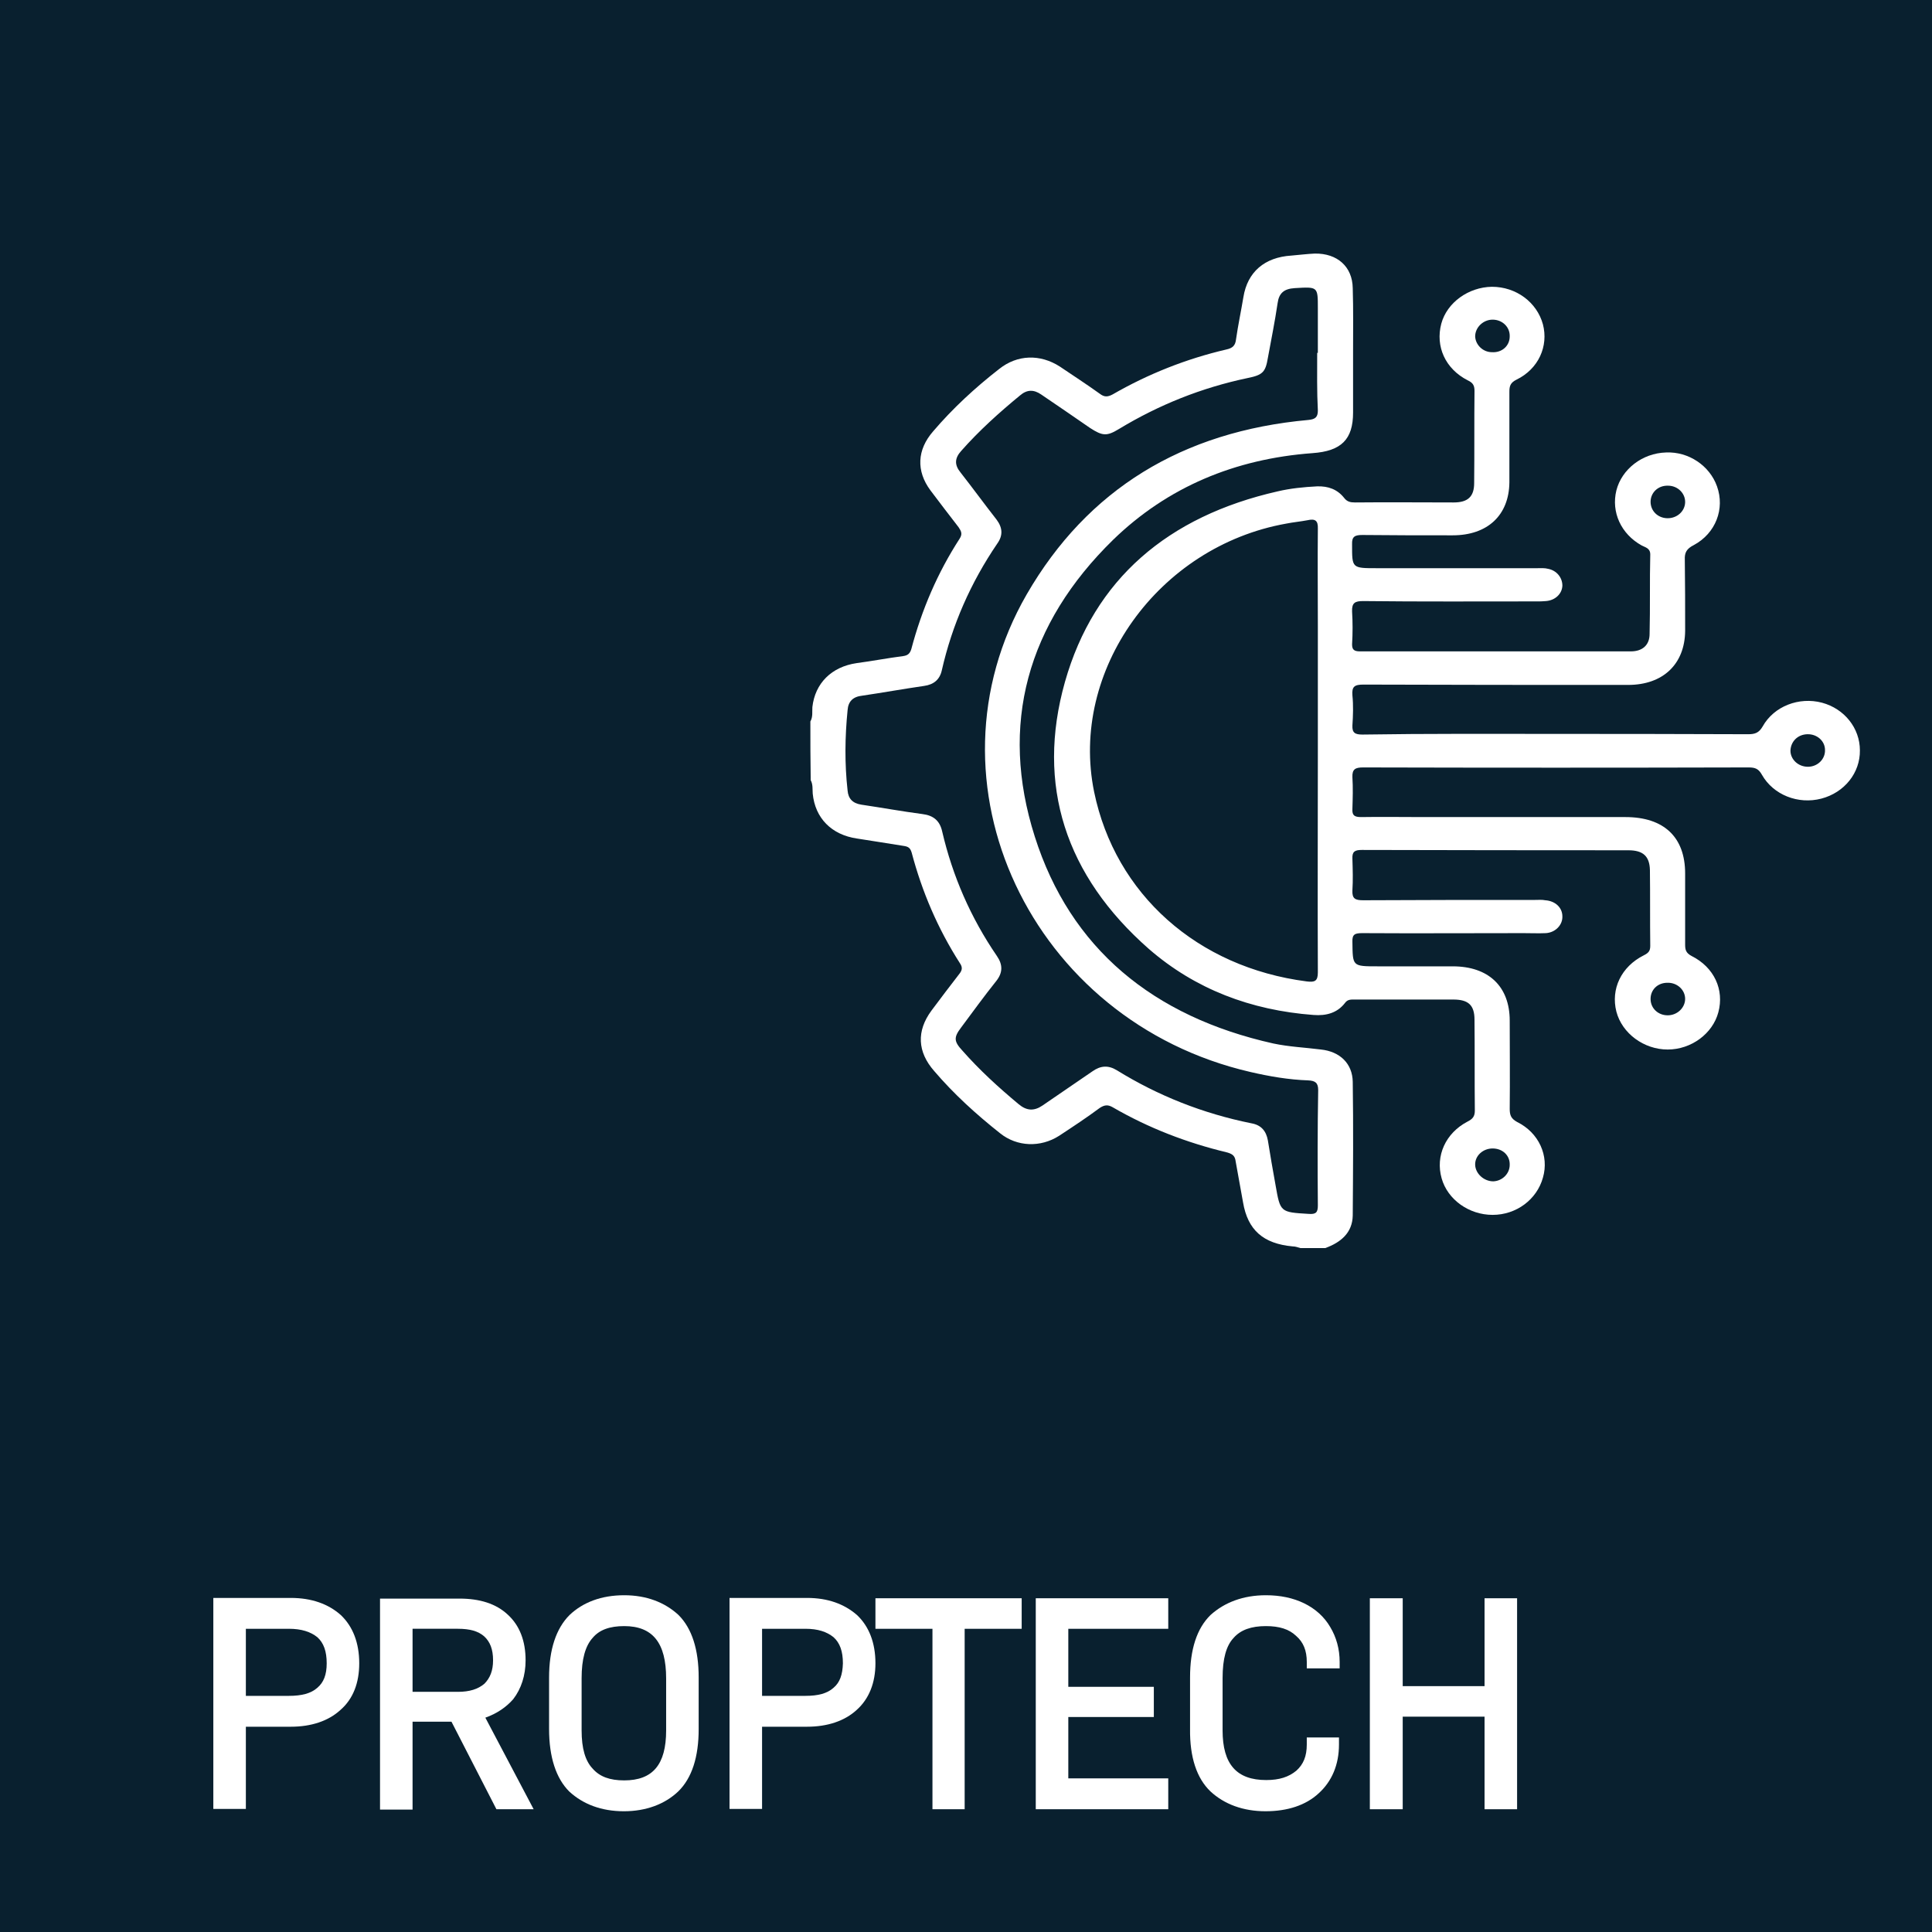 <svg version="1.2" xmlns="http://www.w3.org/2000/svg" viewBox="0 0 576 576" width="576" height="576">
	<title>video</title>
	<style>
		.s0 { fill: #09202f } 
		.s1 { fill: #ffffff } 
	</style>
	<g id="Proptech">
		<path id="Layer" class="s0" d="m-3.5-22.7h580.2v605.1h-580.2z"/>
		<g id="Layer">
			<path id="Layer" fill-rule="evenodd" class="s1" d="m107.1 495.9c0 5.8-1.8 10.6-5.6 13.9-3.6 3.3-8.7 5-14.8 5h-13.4v24.5h-9.7v-62.9h23.1c6.2 0 11.2 1.8 14.9 5.1 3.6 3.4 5.5 8.3 5.5 14.4zm-9.7 0c0-3.6-0.9-6.1-2.8-7.8-2-1.6-4.7-2.5-8.5-2.5h-12.8v20h12.8c3.8 0 6.6-0.7 8.5-2.4 1.9-1.6 2.8-3.9 2.8-7.3z"/>
			<path id="Layer" fill-rule="evenodd" class="s1" d="m123 539.5h-9.7v-62.9h23.7c6 0 10.9 1.5 14.4 4.8 3.5 3.2 5.3 7.8 5.3 13.6 0 4.5-1.3 8.5-3.7 11.6-2.1 2.4-4.9 4.3-8.3 5.5l14.4 27.3h-11.1l-13.4-26.1h-11.6c0 0 0 26.2 0 26.2zm21.4-37.5c1.7-1.7 2.6-3.9 2.6-7 0-3.3-0.9-5.5-2.6-7.1-1.8-1.6-4.3-2.3-7.9-2.3h-13.5v18.8h13.5c3.5 0 6-0.8 7.9-2.4z"/>
			<path id="Layer" fill-rule="evenodd" class="s1" d="m163.7 515.5v-15.4c0-8.3 2.1-14.6 6.1-18.6 4-3.8 9.5-5.9 16.3-5.9 6.6 0 12.1 2.1 16.2 5.9 4 4 6 10.3 6 18.6v15.4c0 8.3-2 14.6-6.1 18.6-4 3.8-9.6 5.9-16.2 5.9-6.7 0-12.2-2.1-16.3-5.9-3.9-3.9-6-10.2-6-18.6zm22.4-30.7c-4.3 0-7.4 1.1-9.4 3.5-2.2 2.4-3.3 6.4-3.3 12v15.6c0 5.4 1.1 9.1 3.3 11.4 2.1 2.4 5.1 3.5 9.4 3.5 8.5 0 12.5-4.7 12.5-14.9v-15.5c0-10.6-4-15.6-12.5-15.6z"/>
			<path id="Layer" fill-rule="evenodd" class="s1" d="m261 495.9c0 5.8-1.9 10.6-5.6 13.9-3.6 3.3-8.7 5-14.8 5h-13.4v24.5h-9.7v-62.9h23.1c6.2 0 11.1 1.8 14.9 5.1 3.6 3.4 5.5 8.3 5.5 14.4zm-9.7 0c0-3.6-0.9-6.1-2.8-7.8-2-1.6-4.6-2.5-8.4-2.5h-12.9v20h12.9c3.8 0 6.5-0.7 8.4-2.4 1.9-1.6 2.7-3.9 2.8-7.3z"/>
			<path id="Layer" class="s1" d="m287.6 539.4h-9.6v-53.8h-17v-9.1h43.6v9.1h-17z"/>
			<path id="Layer" class="s1" d="m344 502.9v9h-25.5v18.3h29.8v9.2h-39.5v-62.9h39.5v9.1h-29.8v17.3z"/>
			<path id="Layer" class="s1" d="m354.8 515.5v-15.4c0-8.3 2-14.6 6.1-18.6 4.2-3.8 9.8-5.9 16.5-5.9 4.3 0 8.1 0.8 11.4 2.4 3.3 1.6 6 4 7.8 7.1 1.8 3 2.8 6.5 2.8 10.4v1.9h-9.8v-1.9c0-3.4-1-5.9-3.2-7.8-2.1-2-5-2.9-9-2.9-4.3 0-7.5 1.1-9.6 3.5-2.2 2.3-3.3 6.2-3.3 12v15.6c0 10.1 4.2 14.8 13 14.8 3.9 0 6.7-0.9 9-2.8 2.1-1.9 3.1-4.3 3.1-7.8v-2.1h9.6v2.1c0 6-2.1 11-6.1 14.6-3.8 3.5-9.2 5.3-15.8 5.3-6.7 0-12.3-2.1-16.4-5.9-4.1-3.9-6.2-10.2-6.1-18.6z"/>
			<path id="Layer" class="s1" d="m442.6 539.4v-27.6h-24.4v27.6h-9.8v-62.9h9.8v26.2h24.4v-26.2h9.7v62.9z"/>
		</g>
		<g id="Layer">
			<path id="Layer" fill-rule="evenodd" class="s1" d="m241.6 215.1c0.8-1.4 0.5-2.9 0.6-4.3 0.8-7.1 5.7-12 13.2-13.1 4.6-0.6 9.2-1.5 13.9-2.1 1.4-0.2 2-0.8 2.4-2.1 3.1-11.7 7.8-22.7 14.4-32.9 0.9-1.4 0.5-2.2-0.3-3.4-2.8-3.6-5.6-7.3-8.4-11-4.3-5.8-4-12.1 0.8-17.6 5.8-6.8 12.5-13 19.7-18.6 5.4-4.3 12.2-4.5 18.1-0.7 4 2.7 8 5.3 11.9 8.1 1.3 1 2.3 1 3.8 0.2 10.6-6.1 21.9-10.6 33.9-13.4 1.9-0.4 2.7-1.2 2.9-3 0.6-4.2 1.5-8.4 2.2-12.6 1.2-7.5 6.3-11.9 14.3-12.4 2.4-0.2 4.7-0.5 7-0.6 6.7-0.1 11.2 3.9 11.3 10.3 0.2 6.4 0.1 12.8 0.1 19.1q0 9.1 0 18c0 8-3.5 11.5-12.1 12.1-23.1 1.7-43.2 10.1-59.4 25.8-25.7 25.1-34 55.2-23.4 88.5 10.6 33.4 35.3 53.7 71.1 61.7 4.7 1 9.5 1.2 14.2 1.8 5.7 0.6 9.4 4.2 9.5 9.6 0.2 13.3 0.1 26.6 0 39.9-0.1 5.1-3.5 8-8.2 9.7q-3.7 0-7.4 0c-0.7-0.2-1.5-0.5-2.3-0.5-8.8-0.8-13.4-4.9-14.8-13.1-0.7-4.1-1.5-8.1-2.2-12.2-0.2-1.6-0.8-2.2-2.5-2.7-12.1-2.9-23.5-7.3-34.2-13.5-1.4-0.8-2.4-0.7-3.8 0.2-3.9 2.9-8 5.6-12.1 8.3-5.6 3.6-12.6 3.3-17.6-0.7-7.2-5.7-13.8-11.7-19.7-18.6-5-5.7-5.3-11.9-0.8-18q4.1-5.5 8.2-10.8c0.9-1.1 1.2-2 0.3-3.3-6.6-10.3-11.3-21.3-14.4-33-0.4-1.3-0.9-1.8-2.4-2-4.6-0.7-9.2-1.5-13.9-2.2-7.6-1.1-12.5-6.1-13.2-13.4-0.1-1.3 0.1-2.7-0.6-4-0.1-6-0.1-11.8-0.1-17.5zm151.1-109.9c0.1 0 0.1 0 0.2 0 0-4.4 0-8.9 0-13.3 0-6.5 0-6.4-6.9-6-3.2 0.2-4.7 1.5-5.1 4.5-0.8 5.4-1.9 10.9-2.9 16.3-0.7 4.2-1.5 5.1-6 6-13.8 2.9-26.5 8-38.4 15.2-3.6 2.2-4.9 2.1-8.6-0.3-4.8-3.3-9.7-6.7-14.6-10-2.2-1.5-4.2-1.5-6.3 0.3-6.2 5.1-12.2 10.5-17.5 16.5-2 2.2-2.1 4.2-0.2 6.5 3.6 4.6 7.1 9.4 10.7 14 1.8 2.4 2 4.7 0.2 7.2q-11.9 17.5-16.5 37.7c-0.6 2.8-2.4 4.3-5.3 4.7-6.2 0.9-12.3 2-18.4 2.9-2.8 0.3-4.2 1.7-4.4 4.3-0.8 8-0.9 16 0 24 0.2 2.4 1.5 3.8 4.1 4.2 6.1 0.9 12.1 2 18.2 2.8 3.3 0.4 5.2 2 5.9 5.2 3.1 13.3 8.5 25.7 16.3 37.1 1.8 2.6 1.8 5-0.2 7.5-3.6 4.5-7 9.2-10.5 13.9-2.2 2.9-2.1 4.1 0.4 6.8 5.1 5.8 10.8 11 16.8 16 2.4 2 4.6 2.1 7.1 0.4 4.9-3.4 10-6.8 14.9-10.2 2.4-1.7 4.7-1.9 7.3-0.3 12.3 7.6 25.7 12.9 40.1 15.8 2.9 0.5 4.4 2.3 4.9 5.1 0.7 4.5 1.5 8.9 2.3 13.4 1.4 8 1.4 8 9.8 8.5 2.3 0.2 2.8-0.5 2.8-2.5-0.1-11.5-0.1-23 0.1-34.4 0-2.2-0.9-2.8-3-2.9-5.8-0.2-11.6-1.2-17.2-2.5-65.5-15.1-99-86.4-66.7-142.4 18.1-31.3 46.4-48.6 84-52 2-0.2 2.8-0.8 2.8-2.8-0.3-5.7-0.2-11.5-0.2-17.2z"/>
			<path id="Layer" fill-rule="evenodd" class="s1" d="m464 218.8q28.6 0 57.2 0.1c2 0 3.2-0.4 4.3-2.3 3.4-6.1 10.9-8.9 17.7-7.1 6.7 1.8 11.3 7.6 11.3 14.2 0.1 6.7-4.6 12.6-11.5 14.4-6.9 1.8-14.3-1.1-17.7-7.1-1-1.8-2-2.2-4-2.2-38.3 0.1-76.6 0.1-114.9 0-2.3 0-3.3 0.5-3.2 2.9 0.2 3.1 0.1 6.3 0 9.5-0.1 1.9 0.6 2.4 2.6 2.4 6.1-0.1 12.2 0 18.3 0q30.3 0 60.5 0c11.5 0 17.8 6 17.8 16.8 0 7.1 0 14.1 0 21.2 0 1.5 0.2 2.5 1.9 3.4 6.8 3.4 9.8 10.1 8 16.8-1.7 6.4-8.1 11.1-15.1 11.1-7.1 0-13.6-4.8-15.3-11.3-1.7-6.7 1.4-13.4 8.2-16.8 1.4-0.7 1.9-1.3 1.9-2.8-0.1-7.5 0-15.1-0.1-22.6-0.1-4.1-2-5.9-6.4-5.9q-39.8 0-79.5-0.1c-2.1 0-2.9 0.5-2.8 2.6 0.1 3.2 0.2 6.4 0 9.5-0.1 2.4 0.8 2.9 3.2 2.9 17.1-0.1 34.2-0.1 51.3-0.1 1 0 2-0.1 3 0.1 3 0.2 5.1 2.2 5.1 4.8 0.1 2.5-2 4.8-4.9 5-2.2 0.1-4.5 0-6.7 0-16 0-32 0.1-48 0-2.2 0-3.1 0.3-3 2.6 0.1 7.3-0.1 7.3 7.6 7.3q11.1 0 22.3 0c10.7 0 17 6 17 16.2 0 8.7 0.1 17.5 0 26.3 0 1.9 0.4 2.9 2.2 3.9 6.5 3.2 9.6 10.1 7.7 16.6-1.8 6.5-7.9 11.1-15 11.1-7 0-13.4-4.5-15.2-10.9-1.9-6.7 1.2-13.5 7.7-16.9 1.6-0.8 2.2-1.6 2.2-3.3-0.1-9 0-18.1-0.1-27.1 0-4.3-1.8-6-6.3-6q-14.7 0-29.3 0c-1.2 0-2.2-0.1-3 1-2.3 3-5.6 3.9-9.4 3.6-18.7-1.4-35.3-7.7-49.1-19.7-24.8-21.8-33.7-48.8-25-79.6 8.7-30.7 30.8-49.4 63.4-56.8 3.8-0.9 7.8-1.3 11.8-1.5 3.3-0.1 6 0.9 8 3.4 0.9 1.2 1.9 1.4 3.3 1.4 9.8-0.1 19.6 0 29.4 0 4.3 0 6.1-1.8 6.1-5.8 0.1-9.2 0-18.4 0.1-27.5 0-1.6-0.5-2.4-2-3.1-6.7-3.4-9.7-10.1-7.9-16.9 1.7-6.3 8.1-10.9 15.1-11 7.2 0 13.4 4.6 15.2 11.2 1.7 6.5-1.3 13.3-7.9 16.5-1.8 0.9-2.1 1.9-2.1 3.6q0 13.5 0 27c-0.1 9.8-6.5 15.8-16.9 15.8-9 0-17.9 0-26.9-0.1-2.2 0-3.2 0.4-3.1 2.8 0 7.1-0.1 7.1 7.4 7.1q23.9 0 47.7 0c1.2 0 2.3-0.1 3.4 0.2 2.5 0.5 4.2 2.6 4.2 5-0.1 2.5-2.2 4.4-4.9 4.6-0.9 0.1-1.9 0.1-2.8 0.1-17.2 0-34.5 0.1-51.7-0.1-2.4 0-3.4 0.5-3.3 3.1 0.2 3.2 0.2 6.5 0 9.8 0 1.6 0.6 2.1 2.4 2.1 26.9 0 53.8 0 80.7 0 3.5 0 5.6-1.9 5.6-5.2 0.2-7.9 0-15.8 0.2-23.7 0-1.9-1.5-2.1-2.6-2.7-6.1-3.4-9.1-9.9-7.5-16.4 1.6-6.3 7.7-11.1 14.8-11.3 6.7-0.3 13 3.9 15.2 10.1 2.4 6.7-0.4 14-6.9 17.5-2.2 1.1-2.8 2.3-2.7 4.4 0.1 7.1 0.1 14.1 0.1 21.2-0.1 9.9-6.6 16.1-17 16.1-26.3 0-52.5 0-78.9-0.1-2.7 0-3.5 0.6-3.3 3.2 0.3 3 0.2 6 0 9-0.1 2.2 0.8 2.7 3 2.7 19.3-0.3 38.6-0.2 57.8-0.2zm-71.1 5c0-12.3 0-24.6 0-37 0-9.7-0.1-19.5 0-29.2 0.1-2.5-0.9-3-3.1-2.5-2.1 0.4-4.3 0.6-6.3 1-38.2 6.8-64.7 43.9-57.3 80 6.3 30.5 30.8 52.3 63.4 56.5 2.4 0.3 3.3-0.1 3.3-2.7-0.1-22.1 0-44.1 0-66.1zm57.2-123.5c0.1-2.8-2.2-5-5.1-5-2.8 0-5.2 2.3-5.2 5 0.1 2.5 2.3 4.7 5 4.7 3 0.2 5.3-1.9 5.3-4.7zm-5.1 242.1c-2.9 0-5.3 2.2-5.2 4.9 0.1 2.6 2.6 4.9 5.4 4.9 2.7-0.1 4.9-2.3 4.9-4.9 0.1-2.8-2.1-4.9-5.1-4.9zm94-113.8c2.9 0 5.2-2.3 5.1-5 0-2.7-2.4-4.8-5.3-4.7-2.9 0.1-4.9 2.2-5 4.9 0 2.6 2.3 4.8 5.2 4.8zm-41.7-83.8c-3-0.1-5.2 2.1-5.2 4.8 0 2.7 2.1 4.8 4.9 4.9 2.9 0.1 5.3-2 5.4-4.7 0.1-2.7-2.2-5-5.1-5zm-0.2 148.2c-3 0-5.1 2.2-5 5 0.1 2.7 2.3 4.7 5.1 4.7 2.9 0 5.2-2.3 5.2-4.9 0-2.7-2.4-4.9-5.3-4.8z"/>
		</g>
		<g id="Layer">
			<path id="Layer" fill-rule="evenodd" class="s0" d="m-12.3 9.7h617.7v617.7h-617.7zm18.8 598.9h580.2v-580.2h-580.2z"/>
		</g>
	</g>
</svg>